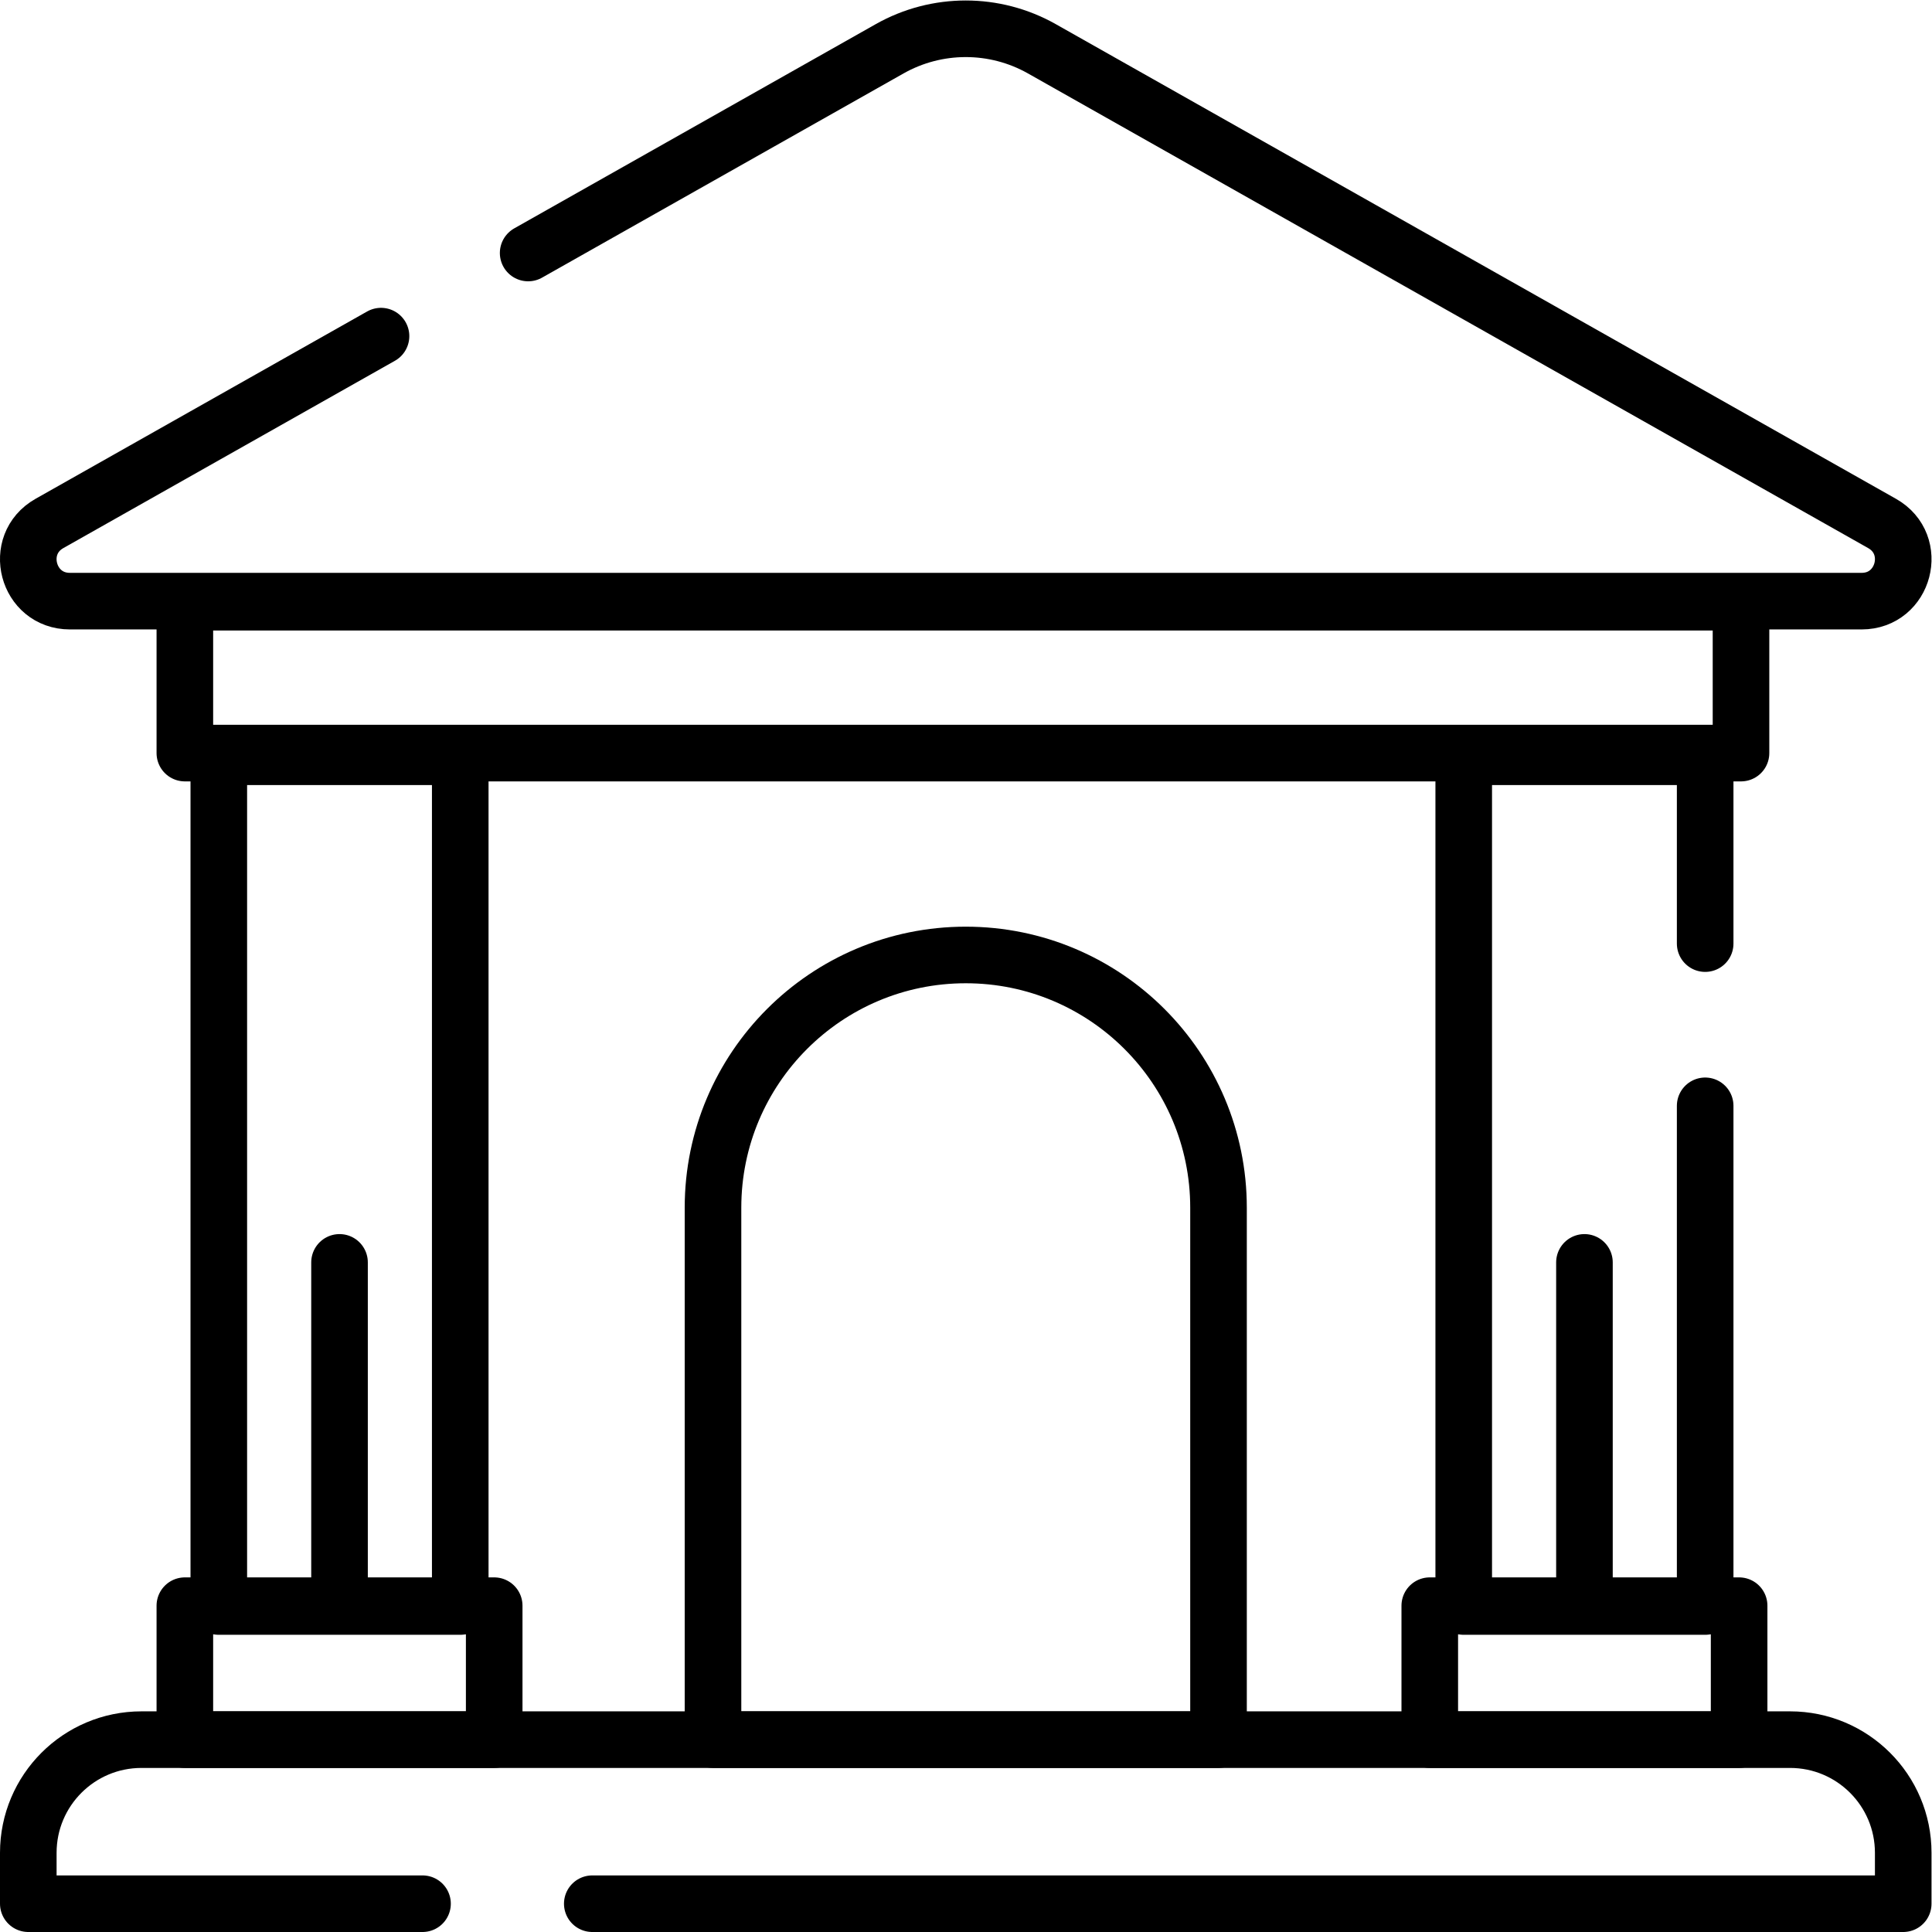 <?xml version="1.0" encoding="UTF-8" standalone="no"?>
<!-- Created with Inkscape (http://www.inkscape.org/) -->

<svg
   version="1.1"
   id="svg195"
   xml:space="preserve"
   width="682.667"
   height="682.667"
   viewBox="0 0 682.667 682.667"
   xmlns="http://www.w3.org/2000/svg"
   xmlns:svg="http://www.w3.org/2000/svg"><defs
     id="defs199"><clipPath
       clipPathUnits="userSpaceOnUse"
       id="clipPath209"><path
         d="M 0,512 H 512 V 0 H 0 Z"
         id="path207" /></clipPath></defs><g
     id="g201"
     transform="matrix(1.333,0,0,-1.333,0,682.667)"><g
       id="g203"><g
         id="g205"
         clip-path="url(#clipPath209)"><g
           id="g211"
           transform="translate(112,7.5)"><path
             d="m 0,0 h -104.5 v 13.489 c 0,16.569 13.432,30 30,30 h 437 c 16.568,0 30,-13.431 30,-30 V 0 H 45"
             style="fill:none;stroke:#000000;stroke-width:15;stroke-linecap:round;stroke-linejoin:round;stroke-miterlimit:10;stroke-dasharray:none;stroke-opacity:1"
             id="path213" /></g><g
           id="g215"
           transform="translate(101,423.028)"><path
             d="m 0,0 -87.892,-49.654 c -9.854,-5.567 -5.903,-20.594 5.415,-20.594 h 474.954 c 11.318,0 15.269,15.027 5.415,20.594 L 175.179,76.166 c -12.523,7.074 -27.835,7.074 -40.358,0 L 39,22.033"
             style="fill:none;stroke:#000000;stroke-width:15;stroke-linecap:round;stroke-linejoin:round;stroke-miterlimit:10;stroke-dasharray:none;stroke-opacity:1"
             id="path217" /></g><path
           d="M 461.5,312.5 H 49 v 40 h 412.5 z"
           style="fill:none;stroke:#000000;stroke-width:15;stroke-linecap:round;stroke-linejoin:round;stroke-miterlimit:10;stroke-dasharray:none;stroke-opacity:1"
           id="path219" /><path
           d="M 131,50.989 H 49 V 86.5 h 82 z"
           style="fill:none;stroke:#000000;stroke-width:15;stroke-linecap:round;stroke-linejoin:round;stroke-miterlimit:10;stroke-dasharray:none;stroke-opacity:1"
           id="path221" /><path
           d="M 122,86.28 H 58 v 225.251 h 64 z"
           style="fill:none;stroke:#000000;stroke-width:15;stroke-linecap:round;stroke-linejoin:round;stroke-miterlimit:10;stroke-dasharray:none;stroke-opacity:1"
           id="path223" /><g
           id="g225"
           transform="translate(90,177.5)"><path
             d="M 0,0 V -90"
             style="fill:none;stroke:#000000;stroke-width:15;stroke-linecap:round;stroke-linejoin:round;stroke-miterlimit:10;stroke-dasharray:none;stroke-opacity:1"
             id="path227" /></g><path
           d="M 461,50.989 H 379 V 86.5 h 82 z"
           style="fill:none;stroke:#000000;stroke-width:15;stroke-linecap:round;stroke-linejoin:round;stroke-miterlimit:10;stroke-dasharray:none;stroke-opacity:1"
           id="path229" /><g
           id="g231"
           transform="translate(452,219)"><path
             d="M 0,0 V -132.72 H -64 V 92.531 H 0 V 43"
             style="fill:none;stroke:#000000;stroke-width:15;stroke-linecap:round;stroke-linejoin:round;stroke-miterlimit:10;stroke-dasharray:none;stroke-opacity:1"
             id="path233" /></g><g
           id="g235"
           transform="translate(420,177.5)"><path
             d="M 0,0 V -90"
             style="fill:none;stroke:#000000;stroke-width:15;stroke-linecap:round;stroke-linejoin:round;stroke-miterlimit:10;stroke-dasharray:none;stroke-opacity:1"
             id="path237" /></g><g
           id="g239"
           transform="translate(323,50.989)"><path
             d="m 0,0 h -134 v 141 c 0,37.003 29.997,67 67,67 37.003,0 67,-29.997 67,-67 z"
             style="fill:none;stroke:#000000;stroke-width:15;stroke-linecap:round;stroke-linejoin:round;stroke-miterlimit:10;stroke-dasharray:none;stroke-opacity:1"
             id="path241" /></g></g></g></g></svg>
